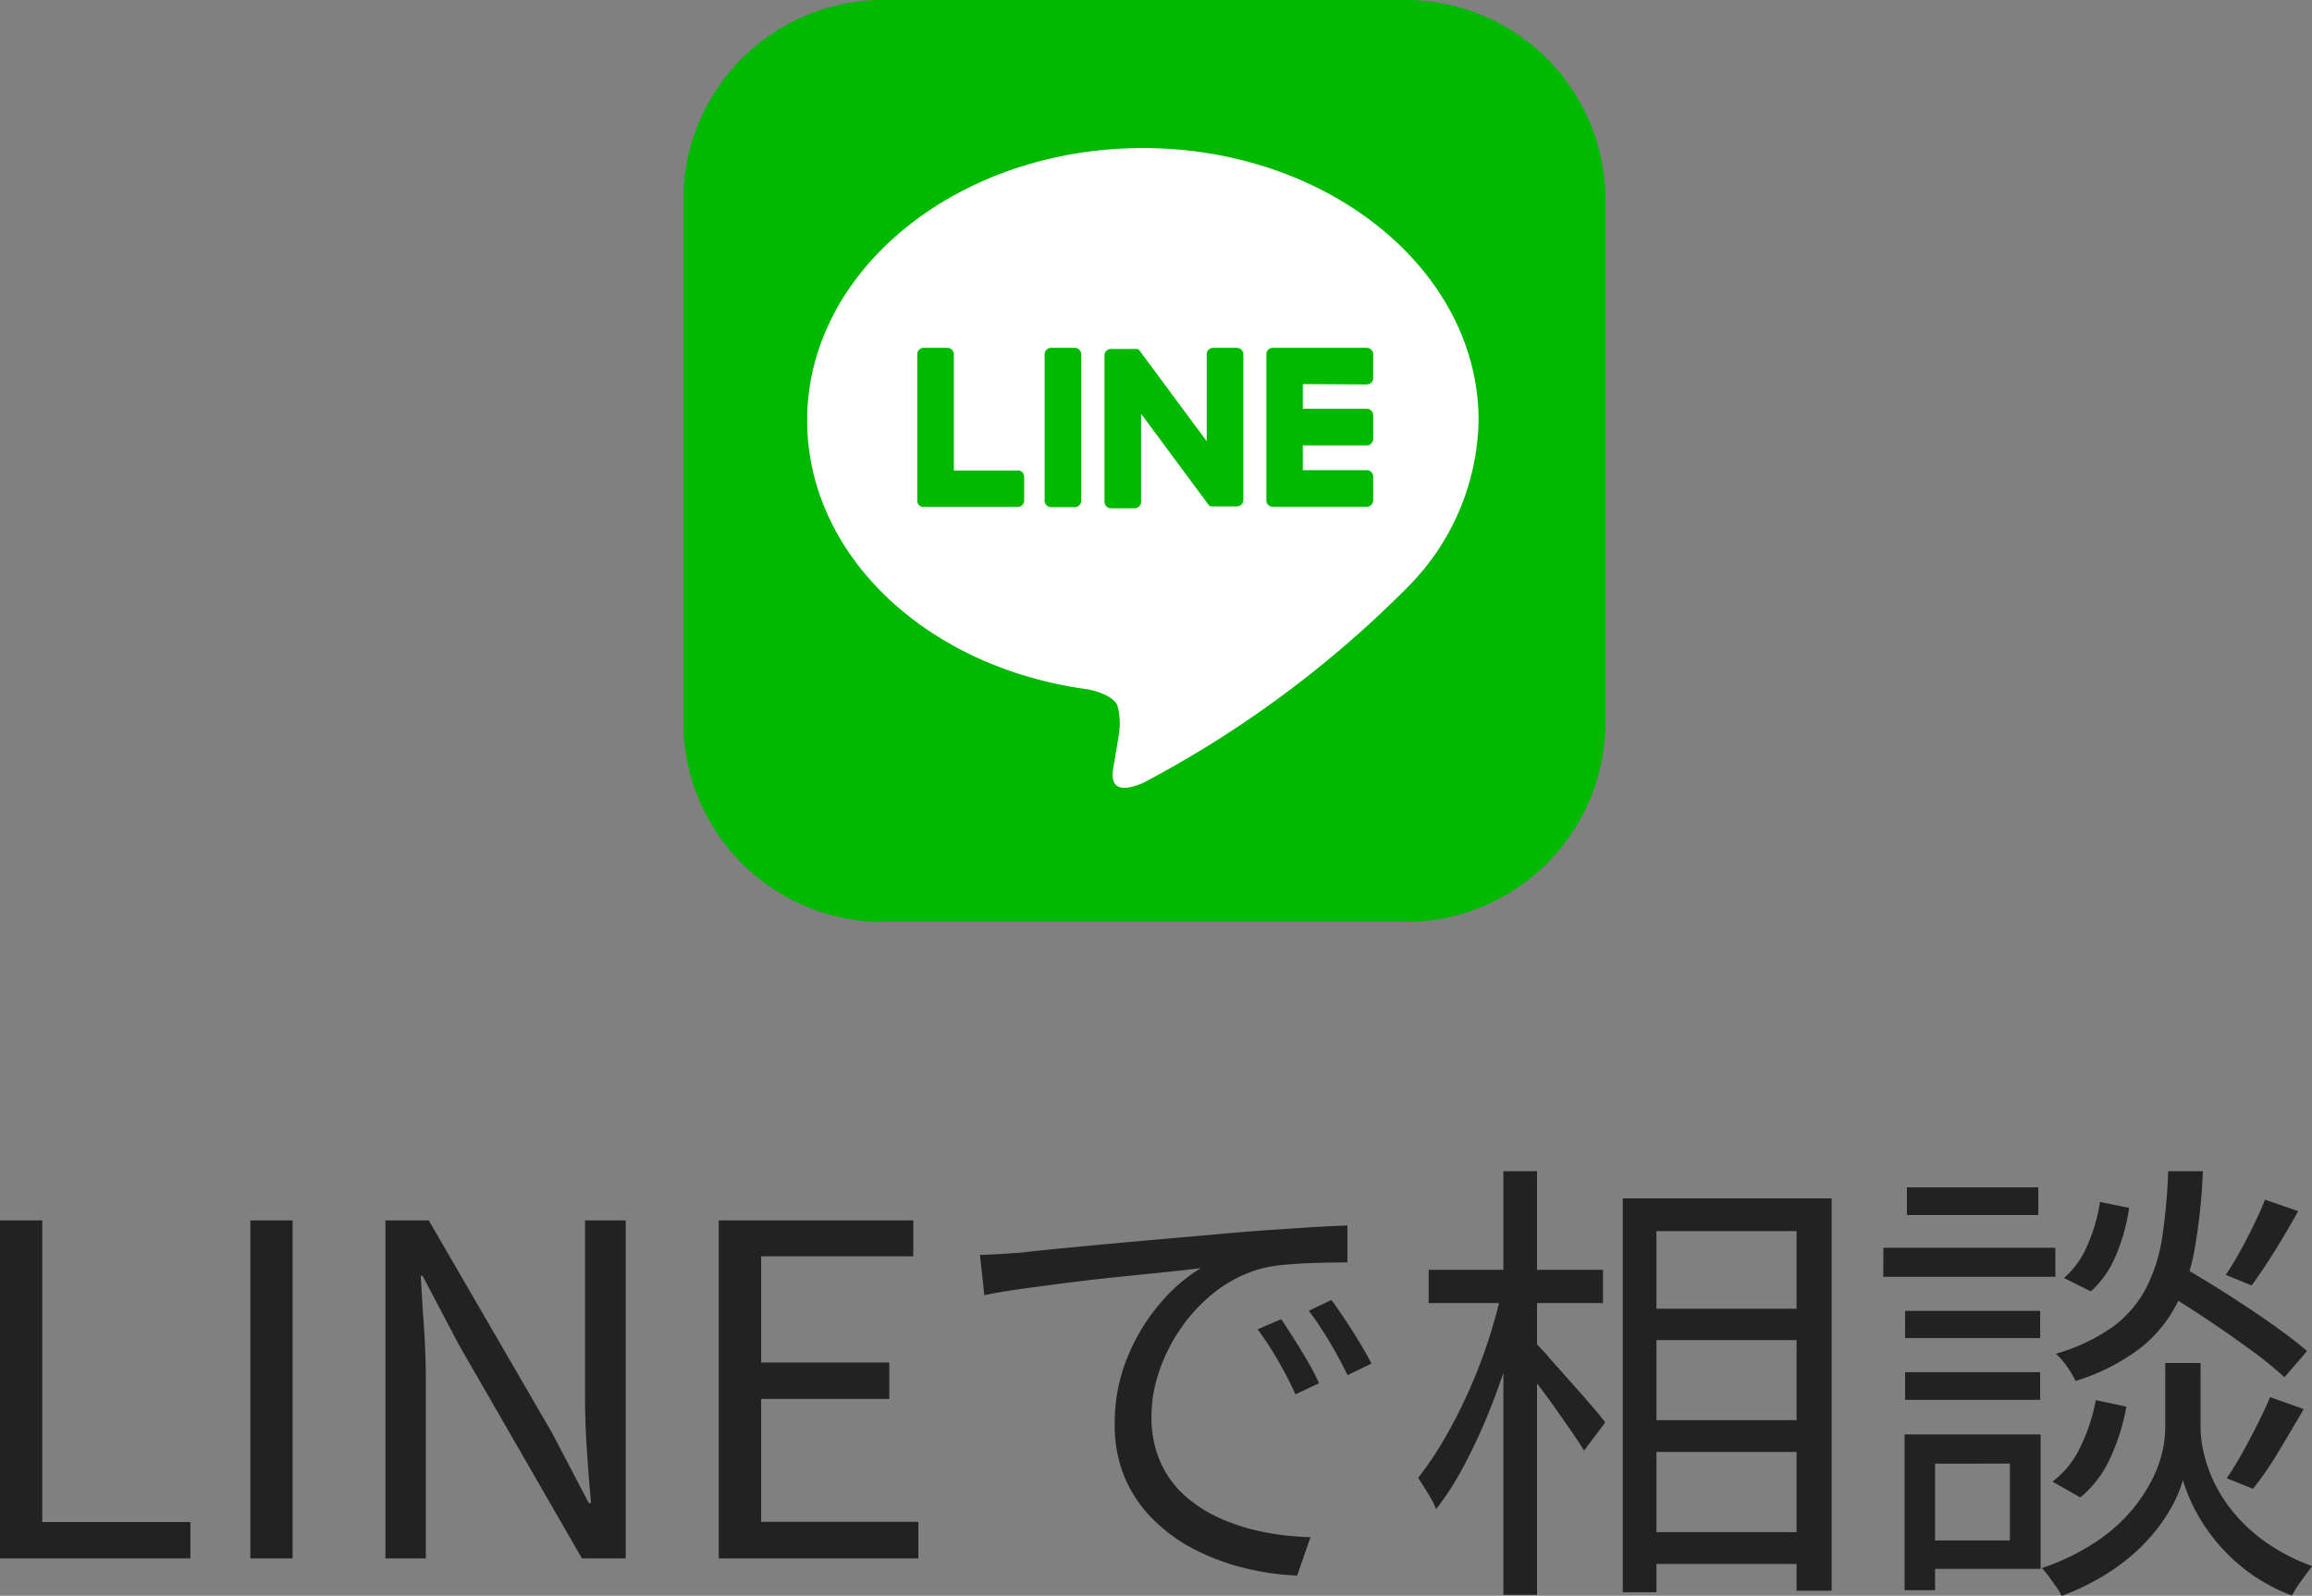 <svg xmlns="http://www.w3.org/2000/svg" xmlns:xlink="http://www.w3.org/1999/xlink" width="60.18" height="41.542" viewBox="0 0 60.18 41.542">
  <rect x="0" y="0" width="60.18" height="41.542" fill="#808080" stroke="none"/>
  <defs>
    <clipPath id="clip-path">
      <rect id="長方形_605" data-name="長方形 605" width="24" height="24" fill="none"/>
    </clipPath>
  </defs>
  <g id="グループ_1969" data-name="グループ 1969" transform="translate(-214.212 -795)">
    <path id="パス_5123" data-name="パス 5123" d="M1.212,0V-8.8h1.1V-.948H6.168V0ZM7.728,0V-8.8h1.1V0Zm3.516,0V-8.8h1.128l3.216,5.544.948,1.812h.06q-.06-.66-.108-1.38t-.048-1.4V-8.8H17.5V0h-1.14l-3.2-5.556-.948-1.8h-.048q.036.66.084,1.35t.048,1.386V0ZM19.92,0V-8.8h5.064v.936h-3.96V-5.1H24.36v.948H21.024v3.2h4.092V0Zm6.8-7.9q.336-.012.618-.03l.45-.03q.288-.036.834-.09t1.254-.12q.708-.066,1.524-.138l1.644-.144q.66-.06,1.248-.1t1.092-.072q.5-.03.9-.042v.96q-.336,0-.768.012t-.852.048a3.532,3.532,0,0,0-.732.132,3.5,3.5,0,0,0-1.146.618,4.283,4.283,0,0,0-.87.954,4.5,4.5,0,0,0-.546,1.116,3.624,3.624,0,0,0-.186,1.116,2.89,2.89,0,0,0,.24,1.218,2.581,2.581,0,0,0,.654.882,3.6,3.6,0,0,0,.942.588,5.377,5.377,0,0,0,1.122.342,7.022,7.022,0,0,0,1.182.126l-.348,1A6.75,6.75,0,0,1,33.636.258,6.012,6.012,0,0,1,32.352-.21,4.322,4.322,0,0,1,31.26-.984,3.47,3.47,0,0,1,30.5-2.076,3.5,3.5,0,0,1,30.228-3.5a4.493,4.493,0,0,1,.33-1.734,5.133,5.133,0,0,1,.846-1.4,4.31,4.31,0,0,1,1.068-.924q-.384.048-.954.108L30.3-7.326q-.648.066-1.3.15t-1.218.162q-.564.078-.948.162ZM34.56-6.228q.132.192.318.486t.366.6a5.411,5.411,0,0,1,.3.582l-.612.288q-.2-.444-.456-.882a8.329,8.329,0,0,0-.528-.81Zm1.308-.5q.144.192.336.48t.378.594q.186.306.33.582l-.624.3q-.216-.444-.474-.876t-.534-.8ZM43.9-6.5h4.536v.816H43.9Zm.024,2.9h4.536v.828H43.92ZM43.908-.684h4.536V.144H43.908Zm-.456-8.688h5.436V.84h-.912V-8.52H44.328v9.4h-.876ZM38.4-7.512h4.536v.864H38.4Zm1.944-2.568h.876V.948h-.876Zm-.036,3.108.588.192q-.168.732-.408,1.506T39.942-3.75a13.9,13.9,0,0,1-.648,1.38,7.623,7.623,0,0,1-.7,1.086,2.79,2.79,0,0,0-.216-.414q-.144-.234-.252-.4a8.583,8.583,0,0,0,.654-.966,12.79,12.79,0,0,0,.63-1.218,13.483,13.483,0,0,0,.528-1.35A13.841,13.841,0,0,0,40.308-6.972Zm.828,1.32a5.659,5.659,0,0,1,.39.414q.258.294.564.636t.558.636q.252.294.348.426l-.552.732q-.132-.216-.36-.546t-.492-.7q-.264-.366-.51-.678t-.4-.492ZM57.4-7.02l.564-.6q.564.324,1.188.72t1.188.792q.564.4.924.708l-.588.684a10.1,10.1,0,0,0-.906-.732q-.558-.408-1.182-.822T57.4-7.02Zm.636,1.932h.456v1.716a2.98,2.98,0,0,0,.066.552,3.656,3.656,0,0,0,.24.738,3.888,3.888,0,0,0,.5.822,4.268,4.268,0,0,0,.84.8,5.032,5.032,0,0,0,1.26.66q-.12.156-.282.378a2.84,2.84,0,0,0-.246.39A4.782,4.782,0,0,1,59.664.3a4.808,4.808,0,0,1-.846-.84,4.616,4.616,0,0,1-.528-.84,4.27,4.27,0,0,1-.258-.66,3.29,3.29,0,0,1-.276.666,4.434,4.434,0,0,1-.576.822,4.993,4.993,0,0,1-.942.828,6.279,6.279,0,0,1-1.362.7,1.354,1.354,0,0,0-.144-.24L54.54.468a1.829,1.829,0,0,0-.18-.216,6.039,6.039,0,0,0,1.4-.678,4.419,4.419,0,0,0,.93-.816,4.167,4.167,0,0,0,.552-.834,3.1,3.1,0,0,0,.264-.744,2.98,2.98,0,0,0,.066-.552V-5.088Zm-.384-4.992h.9a15.45,15.45,0,0,1-.2,1.944,5.328,5.328,0,0,1-.492,1.53,3.478,3.478,0,0,1-.972,1.158,5.43,5.43,0,0,1-1.65.828,2.565,2.565,0,0,0-.222-.372,1.693,1.693,0,0,0-.294-.336,4.86,4.86,0,0,0,1.494-.708,2.943,2.943,0,0,0,.858-1,4.34,4.34,0,0,0,.42-1.332A14.5,14.5,0,0,0,57.648-10.08Zm-1.776.8.756.156a4.976,4.976,0,0,1-.33,1.2,2.579,2.579,0,0,1-.666.972l-.7-.348a2.306,2.306,0,0,0,.612-.858A4.33,4.33,0,0,0,55.872-9.276Zm-.108,5.16.792.168a5.424,5.424,0,0,1-.414,1.326,2.8,2.8,0,0,1-.786,1.038L54.636-2a2.383,2.383,0,0,0,.726-.9A4.744,4.744,0,0,0,55.764-4.116Zm4.4-5.22.864.3Q60.744-8.52,60.42-8t-.6.894l-.672-.276q.18-.264.372-.612t.366-.708Q60.06-9.06,60.168-9.336ZM60.3-4.2l.876.312q-.312.54-.66,1.116a8.539,8.539,0,0,1-.66.96l-.684-.276q.192-.276.4-.648t.4-.756Q60.168-3.876,60.3-4.2ZM50.8-6.444h3.516v.708H50.8Zm.048-3.216h3.42v.72h-3.42ZM50.8-4.848h3.516v.72H50.8Zm-.564-3.24h4.476v.756H50.232Zm.972,4.86h3.12v3.5H51.2V-.468h2.328v-2H51.2Zm-.42,0h.792V.828h-.792Z" transform="translate(213 835.57)" fill="#222"/>
    <g id="line" transform="translate(232 795)" clip-path="url(#clip-path)">
      <path id="パス_2053" data-name="パス 2053" d="M18.8,24H5.2A5.2,5.2,0,0,1,0,18.8V5.2A5.2,5.2,0,0,1,5.2,0H18.8A5.2,5.2,0,0,1,24,5.2V18.8A5.2,5.2,0,0,1,18.8,24" fill="#00b900"/>
      <path id="パス_2054" data-name="パス 2054" d="M22.848,13.514c0-3.91-3.92-7.091-8.738-7.091S5.371,9.6,5.371,13.514c0,3.505,3.109,6.441,7.308,7,.284.061.672.187.77.431a1.8,1.8,0,0,1,.028.79s-.1.616-.125.748c-.038.221-.176.864.757.471a28.219,28.219,0,0,0,6.866-5.073h0a6.309,6.309,0,0,0,1.873-4.363" transform="translate(-2.149 -2.569)" fill="#fff"/>
      <path id="パス_2055" data-name="パス 2055" d="M16.454,15.092h-.613a.17.17,0,0,0-.17.17v3.807a.17.17,0,0,0,.17.17h.613a.17.17,0,0,0,.17-.17V15.262a.17.17,0,0,0-.17-.17" transform="translate(-6.268 -6.037)" fill="#00b900"/>
      <path id="パス_2056" data-name="パス 2056" d="M21.706,15.092h-.613a.17.17,0,0,0-.17.17v2.262l-1.745-2.356-.013-.017h0l-.01-.01,0,0-.009-.008,0,0-.009-.006-.005,0-.009-.005-.005,0-.01,0-.006,0-.01,0h-.006l-.01,0h-.644a.17.17,0,0,0-.17.17v3.807a.17.17,0,0,0,.17.17h.613a.17.17,0,0,0,.17-.17V16.808l1.747,2.359a.169.169,0,0,0,.043.042h0l.011.006,0,0,.008,0,.008,0,.005,0,.012,0h0a.164.164,0,0,0,.044.006h.613a.17.17,0,0,0,.17-.17V15.262a.17.17,0,0,0-.17-.17" transform="translate(-7.301 -6.037)" fill="#00b900"/>
      <path id="パス_2057" data-name="パス 2057" d="M12.768,18.286H11.1V15.262a.17.17,0,0,0-.17-.17h-.613a.17.17,0,0,0-.17.17v3.807h0a.169.169,0,0,0,.048.118l0,0,0,0a.169.169,0,0,0,.117.047h2.449a.17.17,0,0,0,.17-.17v-.613a.17.17,0,0,0-.17-.17" transform="translate(-4.06 -6.037)" fill="#00b900"/>
      <path id="パス_2058" data-name="パス 2058" d="M27.9,16.045a.17.17,0,0,0,.17-.17v-.613a.17.17,0,0,0-.17-.17H25.454a.169.169,0,0,0-.118.048l0,0,0,0a.17.17,0,0,0-.047.117h0v3.807h0a.168.168,0,0,0,.048.117l0,0,0,0a.169.169,0,0,0,.117.048H27.9a.17.17,0,0,0,.17-.17v-.613a.17.17,0,0,0-.17-.17H26.237v-.644H27.9a.17.17,0,0,0,.17-.17v-.613a.17.17,0,0,0-.17-.17H26.237v-.643Z" transform="translate(-10.114 -6.037)" fill="#00b900"/>
    </g>
  </g>
</svg>
